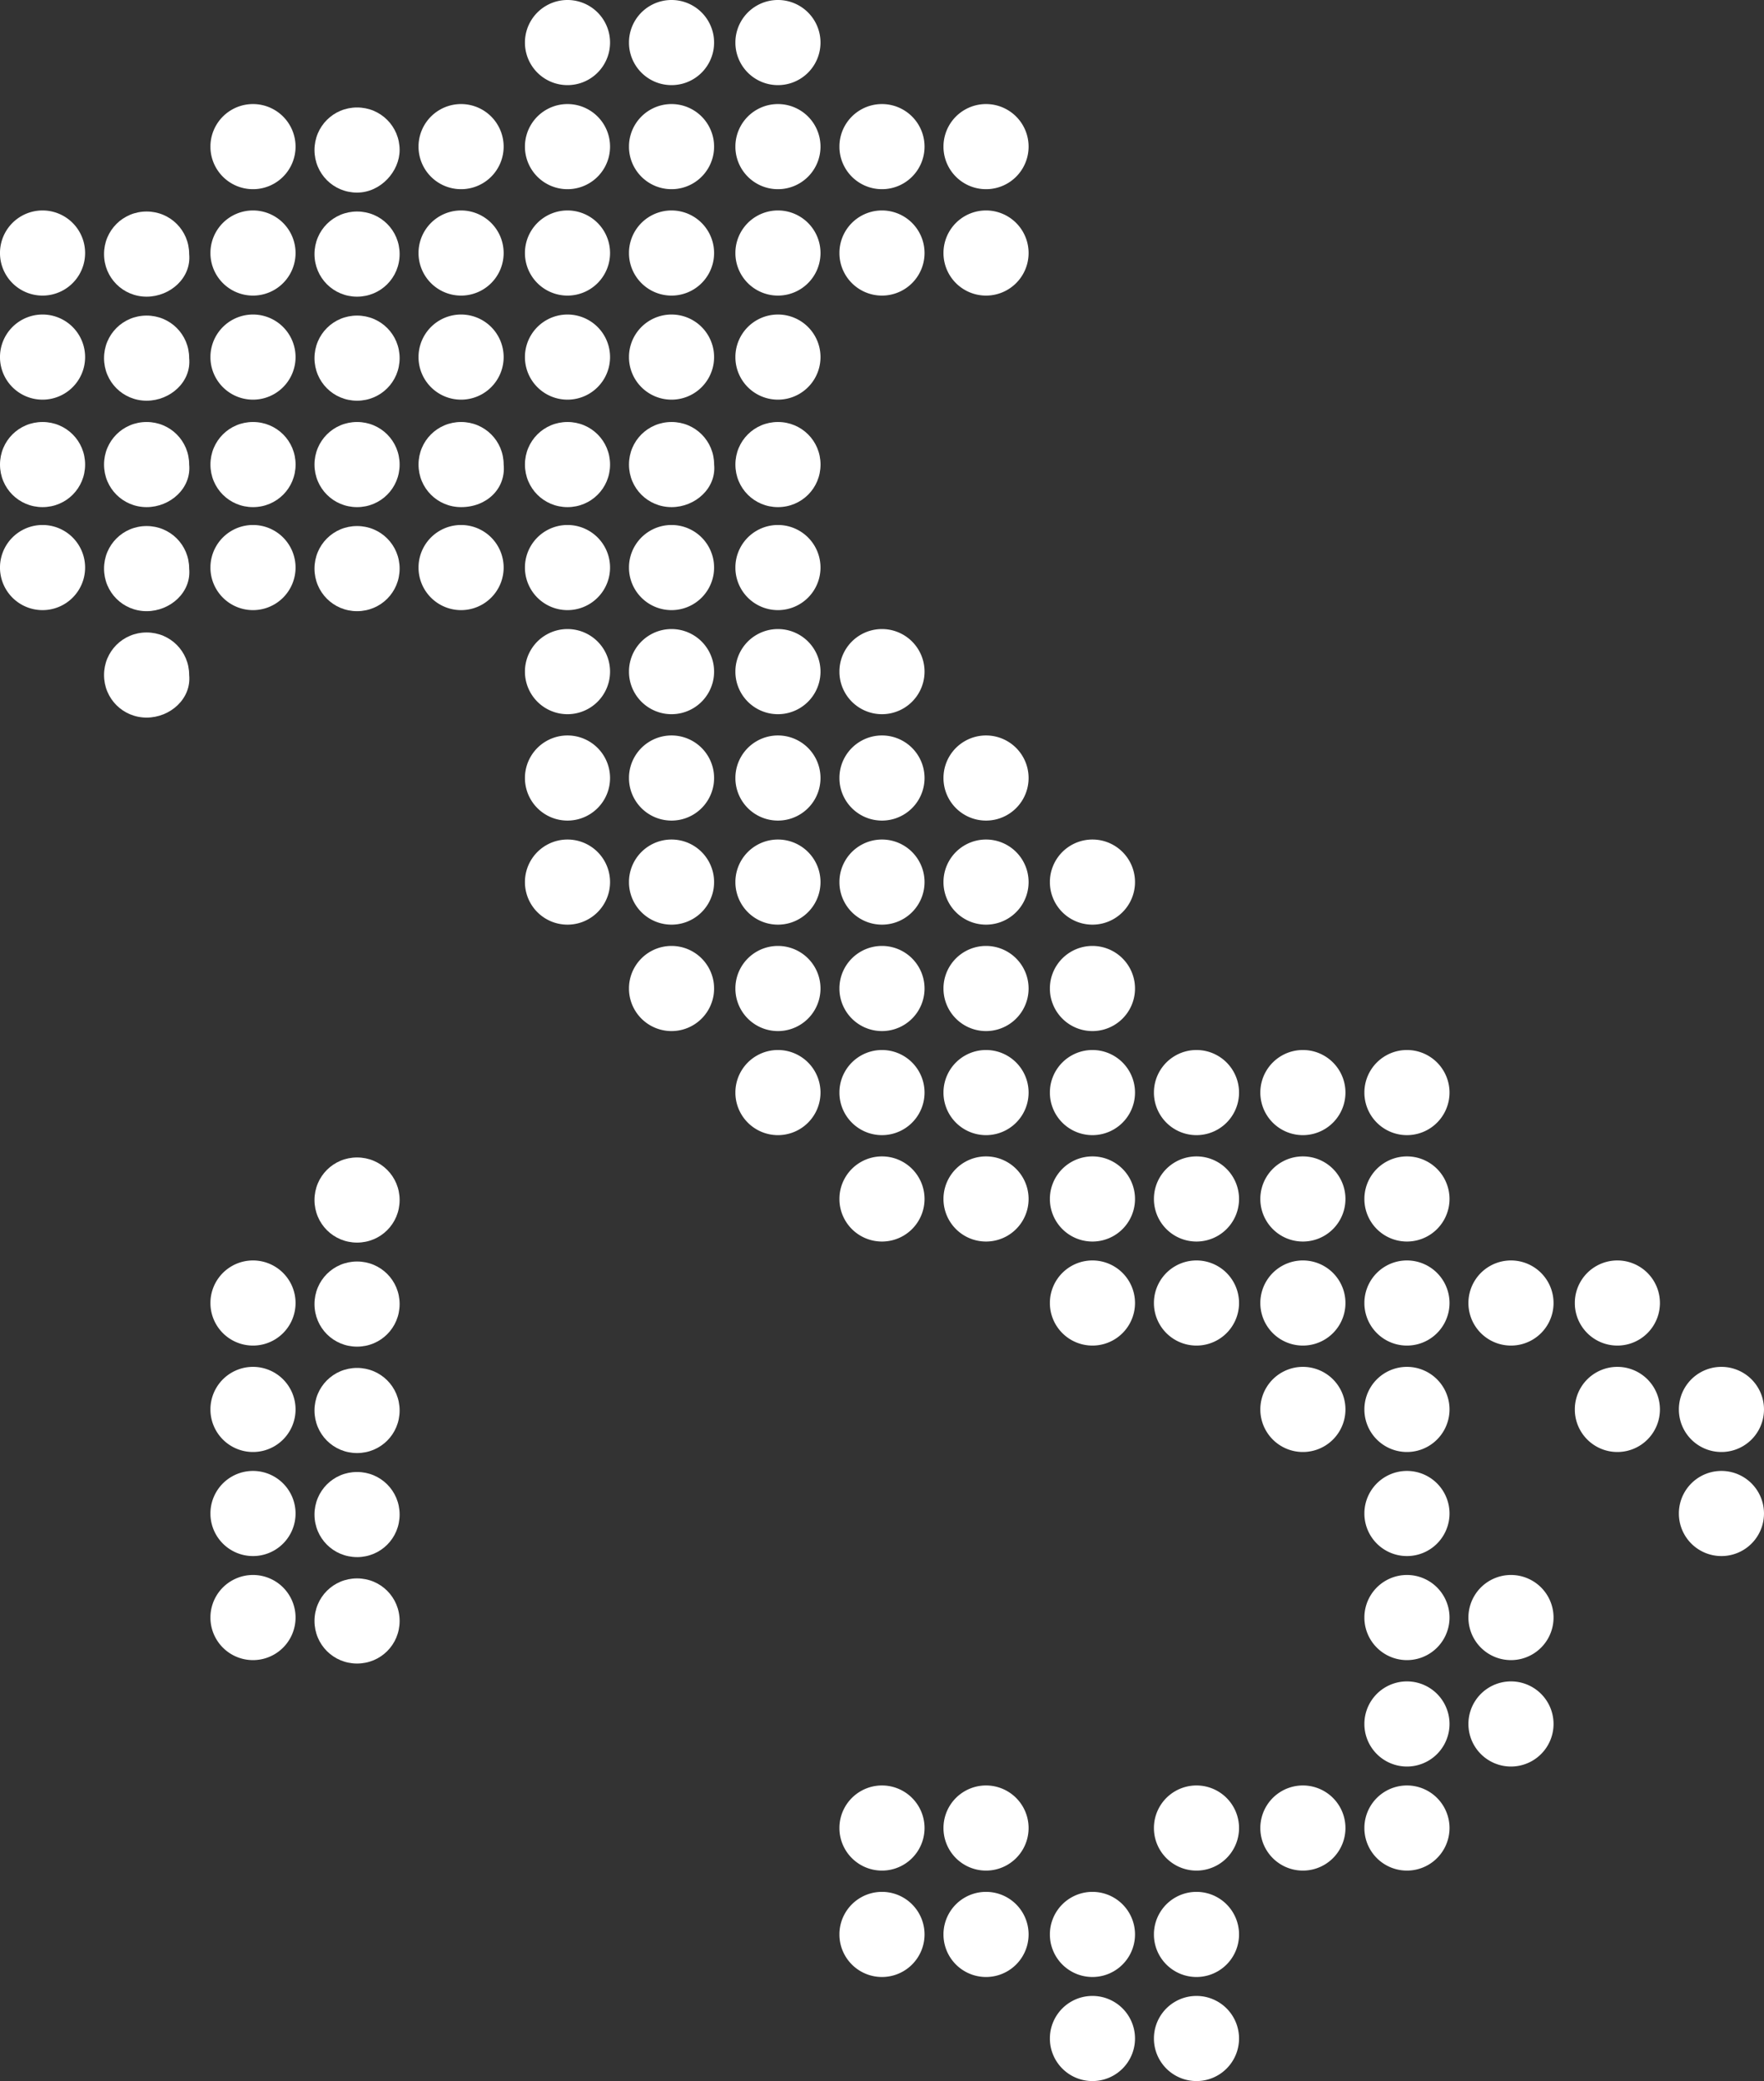 <svg xmlns="http://www.w3.org/2000/svg" width="83.931" height="99.008" viewBox="456.7 1118.95 83.931 99.008"><rect x="456.7" y="1118.95" width="83.931" height="99.008" fill="#333333" stroke="none"/><g data-name="noun-italy-170447"><path d="M536.581 1185.955a2.025 2.025 0 1 1 0 .1z" fill="#fff" fill-rule="evenodd" data-name="Ellisse 33"></path><path d="M531.63 1180.892a2.025 2.025 0 1 1 0 .1z" fill="#fff" fill-rule="evenodd" data-name="Ellisse 34"></path><path d="M531.63 1185.955a2.025 2.025 0 1 1 0 .1z" fill="#fff" fill-rule="evenodd" data-name="Ellisse 35"></path><path d="M526.568 1180.892a2.025 2.025 0 1 1 0 .1z" fill="#fff" fill-rule="evenodd" data-name="Ellisse 36"></path><path d="M521.618 1170.88a2.025 2.025 0 1 1 0 .1z" fill="#fff" fill-rule="evenodd" data-name="Ellisse 37"></path><path d="M521.618 1175.942a2.025 2.025 0 1 1 0 .1z" fill="#fff" fill-rule="evenodd" data-name="Ellisse 38"></path><path d="M521.618 1180.892a2.025 2.025 0 1 1 0 .1z" fill="#fff" fill-rule="evenodd" data-name="Ellisse 39"></path><path d="M521.618 1185.955a2.025 2.025 0 1 1 0 .1z" fill="#fff" fill-rule="evenodd" data-name="Ellisse 40"></path><path d="M516.667 1170.88a2.025 2.025 0 1 1 0 .1z" fill="#fff" fill-rule="evenodd" data-name="Ellisse 41"></path><path d="M516.667 1175.942a2.025 2.025 0 1 1 0 .1z" fill="#fff" fill-rule="evenodd" data-name="Ellisse 42"></path><path d="M516.667 1180.892a2.025 2.025 0 1 1 0 .1z" fill="#fff" fill-rule="evenodd" data-name="Ellisse 43"></path><path d="M516.667 1185.955a2.025 2.025 0 1 1 0 .1z" fill="#fff" fill-rule="evenodd" data-name="Ellisse 44"></path><path d="M511.604 1170.88a2.025 2.025 0 1 1 0 .1z" fill="#fff" fill-rule="evenodd" data-name="Ellisse 45"></path><path d="M511.604 1175.942a2.025 2.025 0 1 1 0 .1z" fill="#fff" fill-rule="evenodd" data-name="Ellisse 46"></path><path d="M511.604 1180.892a2.025 2.025 0 1 1 0 .1z" fill="#fff" fill-rule="evenodd" data-name="Ellisse 47"></path><path d="M506.654 1160.866a2.025 2.025 0 1 1 0 .1z" fill="#fff" fill-rule="evenodd" data-name="Ellisse 48"></path><path d="M506.654 1165.929a2.025 2.025 0 1 1 0 .1z" fill="#fff" fill-rule="evenodd" data-name="Ellisse 49"></path><path d="M506.654 1170.88a2.025 2.025 0 1 1 0 .1z" fill="#fff" fill-rule="evenodd" data-name="Ellisse 50"></path><path d="M506.654 1175.942a2.025 2.025 0 1 1 0 .1z" fill="#fff" fill-rule="evenodd" data-name="Ellisse 51"></path><path d="M506.654 1180.892a2.025 2.025 0 1 1 0 .1z" fill="#fff" fill-rule="evenodd" data-name="Ellisse 52"></path><path d="M501.591 1125.876a2.025 2.025 0 1 1 0 .1z" fill="#fff" fill-rule="evenodd" data-name="Ellisse 53"></path><path d="M501.591 1130.938a2.025 2.025 0 1 1 0 .1z" fill="#fff" fill-rule="evenodd" data-name="Ellisse 54"></path><path d="M501.591 1155.915a2.025 2.025 0 1 1 0 .1z" fill="#fff" fill-rule="evenodd" data-name="Ellisse 55"></path><path d="M501.591 1160.866a2.025 2.025 0 1 1 0 .1z" fill="#fff" fill-rule="evenodd" data-name="Ellisse 56"></path><path d="M501.591 1165.929a2.025 2.025 0 1 1 0 .1z" fill="#fff" fill-rule="evenodd" data-name="Ellisse 57"></path><path d="M501.591 1170.88a2.025 2.025 0 1 1 0 .1z" fill="#fff" fill-rule="evenodd" data-name="Ellisse 58"></path><path d="M501.591 1175.942a2.025 2.025 0 1 1 0 .1z" fill="#fff" fill-rule="evenodd" data-name="Ellisse 59"></path><path d="M496.64 1125.876a2.025 2.025 0 1 1 0 .1z" fill="#fff" fill-rule="evenodd" data-name="Ellisse 60"></path><path d="M496.64 1130.938a2.025 2.025 0 1 1 0 .1z" fill="#fff" fill-rule="evenodd" data-name="Ellisse 61"></path><path d="M496.64 1150.853a2.025 2.025 0 1 1 0 .1z" fill="#fff" fill-rule="evenodd" data-name="Ellisse 62"></path><path d="M496.64 1155.915a2.025 2.025 0 1 1 0 .1z" fill="#fff" fill-rule="evenodd" data-name="Ellisse 63"></path><path d="M496.64 1160.866a2.025 2.025 0 1 1 0 .1z" fill="#fff" fill-rule="evenodd" data-name="Ellisse 64"></path><path d="M496.64 1165.929a2.025 2.025 0 1 1 0 .1z" fill="#fff" fill-rule="evenodd" data-name="Ellisse 65"></path><path d="M496.64 1170.88a2.025 2.025 0 1 1 0 .1z" fill="#fff" fill-rule="evenodd" data-name="Ellisse 66"></path><path d="M496.64 1175.942a2.025 2.025 0 1 1 0 .1z" fill="#fff" fill-rule="evenodd" data-name="Ellisse 67"></path><path d="M536.581 1190.906a2.025 2.025 0 1 1 0 .1z" fill="#fff" fill-rule="evenodd" data-name="Ellisse 68"></path><path d="M526.568 1195.856a2.025 2.025 0 1 1 0 .1z" fill="#fff" fill-rule="evenodd" data-name="Ellisse 69"></path><path d="M526.568 1200.919a2.025 2.025 0 1 1 0 .1z" fill="#fff" fill-rule="evenodd" data-name="Ellisse 70"></path><path d="M521.618 1190.906a2.025 2.025 0 1 1 0 .1z" fill="#fff" fill-rule="evenodd" data-name="Ellisse 71"></path><path d="M521.618 1195.856a2.025 2.025 0 1 1 0 .1z" fill="#fff" fill-rule="evenodd" data-name="Ellisse 72"></path><path d="M521.618 1200.919a2.025 2.025 0 1 1 0 .1z" fill="#fff" fill-rule="evenodd" data-name="Ellisse 73"></path><path d="M521.618 1205.87a2.025 2.025 0 1 1 0 .1z" fill="#fff" fill-rule="evenodd" data-name="Ellisse 74"></path><path d="M516.667 1205.87a2.025 2.025 0 1 1 0 .1z" fill="#fff" fill-rule="evenodd" data-name="Ellisse 75"></path><path d="M511.604 1205.87a2.025 2.025 0 1 1 0 .1z" fill="#fff" fill-rule="evenodd" data-name="Ellisse 76"></path><path d="M511.604 1210.932a2.025 2.025 0 1 1 0 .1z" fill="#fff" fill-rule="evenodd" data-name="Ellisse 77"></path><path d="M511.604 1215.883a2.025 2.025 0 1 1 0 .1z" fill="#fff" fill-rule="evenodd" data-name="Ellisse 78"></path><path d="M506.654 1210.932a2.025 2.025 0 1 1 0 .1z" fill="#fff" fill-rule="evenodd" data-name="Ellisse 79"></path><path d="M506.654 1215.883a2.025 2.025 0 1 1 0 .1z" fill="#fff" fill-rule="evenodd" data-name="Ellisse 80"></path><path d="M501.591 1205.87a2.025 2.025 0 1 1 0 .1z" fill="#fff" fill-rule="evenodd" data-name="Ellisse 81"></path><path d="M501.591 1210.932a2.025 2.025 0 1 1 0 .1z" fill="#fff" fill-rule="evenodd" data-name="Ellisse 82"></path><path d="M496.64 1205.87a2.025 2.025 0 1 1 0 .1z" fill="#fff" fill-rule="evenodd" data-name="Ellisse 83"></path><path d="M496.64 1210.932a2.025 2.025 0 1 1 0 .1z" fill="#fff" fill-rule="evenodd" data-name="Ellisse 84"></path><path d="M491.69 1120.925a2.025 2.025 0 1 1 0 .1z" fill="#fff" fill-rule="evenodd" data-name="Ellisse 85"></path><path d="M491.69 1125.876a2.025 2.025 0 1 1 0 .1z" fill="#fff" fill-rule="evenodd" data-name="Ellisse 86"></path><path d="M491.69 1130.938a2.025 2.025 0 1 1 0 .1z" fill="#fff" fill-rule="evenodd" data-name="Ellisse 87"></path><path d="M491.69 1135.889a2.025 2.025 0 1 1 0 .1z" fill="#fff" fill-rule="evenodd" data-name="Ellisse 88"></path><path d="M493.715 1143.077c-1.125 0-2.025-.9-2.025-2.025s.9-2.025 2.025-2.025c1.126 0 2.026.9 2.026 2.025s-.9 2.025-2.026 2.025Z" fill="#fff" fill-rule="evenodd" data-name="Tracciato 2156"></path><path d="M491.69 1145.902a2.025 2.025 0 1 1 0 .1z" fill="#fff" fill-rule="evenodd" data-name="Ellisse 89"></path><path d="M491.69 1150.853a2.025 2.025 0 1 1 0 .1z" fill="#fff" fill-rule="evenodd" data-name="Ellisse 90"></path><path d="M491.69 1155.915a2.025 2.025 0 1 1 0 .1z" fill="#fff" fill-rule="evenodd" data-name="Ellisse 91"></path><path d="M491.69 1160.866a2.025 2.025 0 1 1 0 .1z" fill="#fff" fill-rule="evenodd" data-name="Ellisse 92"></path><path d="M491.69 1165.929a2.025 2.025 0 1 1 0 .1z" fill="#fff" fill-rule="evenodd" data-name="Ellisse 93"></path><path d="M491.69 1170.88a2.025 2.025 0 1 1 0 .1z" fill="#fff" fill-rule="evenodd" data-name="Ellisse 94"></path><path d="M486.627 1120.925a2.025 2.025 0 1 1 0 .1z" fill="#fff" fill-rule="evenodd" data-name="Ellisse 95"></path><path d="M486.627 1125.876a2.025 2.025 0 1 1 0 .1z" fill="#fff" fill-rule="evenodd" data-name="Ellisse 96"></path><path d="M486.627 1130.938a2.025 2.025 0 1 1 0 .1z" fill="#fff" fill-rule="evenodd" data-name="Ellisse 97"></path><path d="M486.627 1135.889a2.025 2.025 0 1 1 0 .1z" fill="#fff" fill-rule="evenodd" data-name="Ellisse 98"></path><path d="M488.653 1143.077c-1.126 0-2.026-.9-2.026-2.025s.9-2.025 2.026-2.025c1.125 0 2.025.9 2.025 2.025.112 1.125-.9 2.025-2.025 2.025Z" fill="#fff" fill-rule="evenodd" data-name="Tracciato 2157"></path><path d="M486.627 1145.902a2.025 2.025 0 1 1 0 .1z" fill="#fff" fill-rule="evenodd" data-name="Ellisse 99"></path><path d="M486.627 1150.853a2.025 2.025 0 1 1 0 .1z" fill="#fff" fill-rule="evenodd" data-name="Ellisse 100"></path><path d="M486.627 1155.915a2.025 2.025 0 1 1 0 .1z" fill="#fff" fill-rule="evenodd" data-name="Ellisse 101"></path><path d="M486.627 1160.866a2.025 2.025 0 1 1 0 .1z" fill="#fff" fill-rule="evenodd" data-name="Ellisse 102"></path><path d="M486.627 1165.929a2.025 2.025 0 1 1 0 .1z" fill="#fff" fill-rule="evenodd" data-name="Ellisse 103"></path><path d="M481.677 1120.925a2.025 2.025 0 1 1 0 .1z" fill="#fff" fill-rule="evenodd" data-name="Ellisse 104"></path><path d="M481.677 1125.876a2.025 2.025 0 1 1 0 .1z" fill="#fff" fill-rule="evenodd" data-name="Ellisse 105"></path><path d="M481.677 1130.938a2.025 2.025 0 1 1 0 .1z" fill="#fff" fill-rule="evenodd" data-name="Ellisse 106"></path><path d="M481.677 1135.889a2.025 2.025 0 1 1 0 .1z" fill="#fff" fill-rule="evenodd" data-name="Ellisse 107"></path><path d="M483.702 1143.077c-1.125 0-2.025-.9-2.025-2.025s.9-2.025 2.025-2.025 2.025.9 2.025 2.025-.9 2.025-2.025 2.025Z" fill="#fff" fill-rule="evenodd" data-name="Tracciato 2158"></path><path d="M481.677 1145.902a2.025 2.025 0 1 1 0 .1z" fill="#fff" fill-rule="evenodd" data-name="Ellisse 108"></path><path d="M481.677 1150.853a2.025 2.025 0 1 1 0 .1z" fill="#fff" fill-rule="evenodd" data-name="Ellisse 109"></path><path d="M481.677 1155.915a2.025 2.025 0 1 1 0 .1z" fill="#fff" fill-rule="evenodd" data-name="Ellisse 110"></path><path d="M481.677 1160.866a2.025 2.025 0 1 1 0 .1z" fill="#fff" fill-rule="evenodd" data-name="Ellisse 111"></path><path d="M476.614 1125.876a2.025 2.025 0 1 1 0 .1z" fill="#fff" fill-rule="evenodd" data-name="Ellisse 112"></path><path d="M476.614 1130.938a2.025 2.025 0 1 1 0 .1z" fill="#fff" fill-rule="evenodd" data-name="Ellisse 113"></path><path d="M476.614 1135.889a2.025 2.025 0 1 1 0 .1z" fill="#fff" fill-rule="evenodd" data-name="Ellisse 114"></path><path d="M478.64 1143.077c-1.126 0-2.026-.9-2.026-2.025s.9-2.025 2.025-2.025 2.025.9 2.025 2.025c.113 1.125-.787 2.025-2.025 2.025Z" fill="#fff" fill-rule="evenodd" data-name="Tracciato 2159"></path><path d="M476.614 1145.902a2.025 2.025 0 1 1 0 .1z" fill="#fff" fill-rule="evenodd" data-name="Ellisse 115"></path><path d="M473.689 1128.113c-1.125 0-2.025-.9-2.025-2.025s.9-2.025 2.025-2.025 2.025.9 2.025 2.025c0 1.013-.9 2.025-2.025 2.025Z" fill="#fff" fill-rule="evenodd" data-name="Tracciato 2160"></path><path d="M473.689 1133.064c-1.125 0-2.025-.9-2.025-2.026 0-1.125.9-2.025 2.025-2.025s2.025.9 2.025 2.025c0 1.126-.9 2.026-2.025 2.026Z" fill="#fff" fill-rule="evenodd" data-name="Tracciato 2161"></path><path d="M473.689 1138.014c-1.125 0-2.025-.9-2.025-2.025s.9-2.025 2.025-2.025 2.025.9 2.025 2.025-.9 2.025-2.025 2.025Z" fill="#fff" fill-rule="evenodd" data-name="Tracciato 2162"></path><path d="M473.689 1143.077c-1.125 0-2.025-.9-2.025-2.025s.9-2.025 2.025-2.025 2.025.9 2.025 2.025-.9 2.025-2.025 2.025Z" fill="#fff" fill-rule="evenodd" data-name="Tracciato 2163"></path><path d="M473.689 1148.027c-1.125 0-2.025-.9-2.025-2.025s.9-2.025 2.025-2.025 2.025.9 2.025 2.025-.9 2.025-2.025 2.025Z" fill="#fff" fill-rule="evenodd" data-name="Tracciato 2164"></path><path d="M473.689 1178.067c-1.125 0-2.025-.9-2.025-2.025s.9-2.025 2.025-2.025 2.025.9 2.025 2.025-.9 2.025-2.025 2.025Z" fill="#fff" fill-rule="evenodd" data-name="Tracciato 2165"></path><path d="M473.689 1183.018c-1.125 0-2.025-.9-2.025-2.026 0-1.125.9-2.025 2.025-2.025s2.025.9 2.025 2.025-.9 2.026-2.025 2.026Z" fill="#fff" fill-rule="evenodd" data-name="Tracciato 2166"></path><path d="M473.689 1188.08c-1.125 0-2.025-.9-2.025-2.025s.9-2.025 2.025-2.025 2.025.9 2.025 2.025-.9 2.025-2.025 2.025Z" fill="#fff" fill-rule="evenodd" data-name="Tracciato 2167"></path><path d="M466.713 1125.876a2.025 2.025 0 1 1 0 .1z" fill="#fff" fill-rule="evenodd" data-name="Ellisse 116"></path><path d="M466.713 1130.938a2.025 2.025 0 1 1 0 .1z" fill="#fff" fill-rule="evenodd" data-name="Ellisse 117"></path><path d="M466.713 1135.889a2.025 2.025 0 1 1 0 .1z" fill="#fff" fill-rule="evenodd" data-name="Ellisse 118"></path><path d="M468.738 1143.077c-1.125 0-2.025-.9-2.025-2.025s.9-2.025 2.025-2.025c1.126 0 2.026.9 2.026 2.025s-.9 2.025-2.026 2.025Z" fill="#fff" fill-rule="evenodd" data-name="Tracciato 2168"></path><path d="M466.713 1145.902a2.025 2.025 0 1 1 0 .1z" fill="#fff" fill-rule="evenodd" data-name="Ellisse 119"></path><path d="M466.713 1180.892a2.025 2.025 0 1 1 0 .1z" fill="#fff" fill-rule="evenodd" data-name="Ellisse 120"></path><path d="M466.713 1185.955a2.025 2.025 0 1 1 0 .1z" fill="#fff" fill-rule="evenodd" data-name="Ellisse 121"></path><path d="M463.676 1133.064c-1.126 0-2.026-.9-2.026-2.026 0-1.125.9-2.025 2.026-2.025 1.125 0 2.025.9 2.025 2.025.112 1.126-.9 2.026-2.025 2.026Z" fill="#fff" fill-rule="evenodd" data-name="Tracciato 2169"></path><path d="M463.676 1138.014c-1.126 0-2.026-.9-2.026-2.025s.9-2.025 2.026-2.025c1.125 0 2.025.9 2.025 2.025.112 1.125-.9 2.025-2.025 2.025Z" fill="#fff" fill-rule="evenodd" data-name="Tracciato 2170"></path><path d="M463.676 1143.077c-1.126 0-2.026-.9-2.026-2.025s.9-2.025 2.026-2.025c1.125 0 2.025.9 2.025 2.025.112 1.125-.9 2.025-2.025 2.025Z" fill="#fff" fill-rule="evenodd" data-name="Tracciato 2171"></path><path d="M463.676 1148.027c-1.126 0-2.026-.9-2.026-2.025s.9-2.025 2.026-2.025c1.125 0 2.025.9 2.025 2.025.112 1.125-.9 2.025-2.025 2.025Z" fill="#fff" fill-rule="evenodd" data-name="Tracciato 2172"></path><path d="M463.676 1153.09c-1.126 0-2.026-.9-2.026-2.025s.9-2.025 2.026-2.025c1.125 0 2.025.9 2.025 2.025.112 1.125-.9 2.025-2.025 2.025Z" fill="#fff" fill-rule="evenodd" data-name="Tracciato 2173"></path><path d="M456.7 1130.938a2.025 2.025 0 1 1 0 .1z" fill="#fff" fill-rule="evenodd" data-name="Ellisse 122"></path><path d="M456.7 1135.889a2.025 2.025 0 1 1 0 .1z" fill="#fff" fill-rule="evenodd" data-name="Ellisse 123"></path><path d="M458.725 1143.077c-1.125 0-2.025-.9-2.025-2.025s.9-2.025 2.025-2.025 2.025.9 2.025 2.025-.9 2.025-2.025 2.025Z" fill="#fff" fill-rule="evenodd" data-name="Tracciato 2174"></path><path d="M456.7 1145.902a2.025 2.025 0 1 1 0 .1z" fill="#fff" fill-rule="evenodd" data-name="Ellisse 124"></path><path d="M473.689 1193.03c-1.125 0-2.025-.9-2.025-2.024 0-1.125.9-2.025 2.025-2.025s2.025.9 2.025 2.025-.9 2.025-2.025 2.025Z" fill="#fff" fill-rule="evenodd" data-name="Tracciato 2175"></path><path d="M473.689 1198.094c-1.125 0-2.025-.9-2.025-2.025 0-1.126.9-2.026 2.025-2.026s2.025.9 2.025 2.026c0 1.125-.9 2.025-2.025 2.025Z" fill="#fff" fill-rule="evenodd" data-name="Tracciato 2176"></path><path d="M466.713 1190.906a2.025 2.025 0 1 1 0 .1z" fill="#fff" fill-rule="evenodd" data-name="Ellisse 125"></path><path d="M466.713 1195.856a2.025 2.025 0 1 1 0 .1z" fill="#fff" fill-rule="evenodd" data-name="Ellisse 126"></path></g></svg>